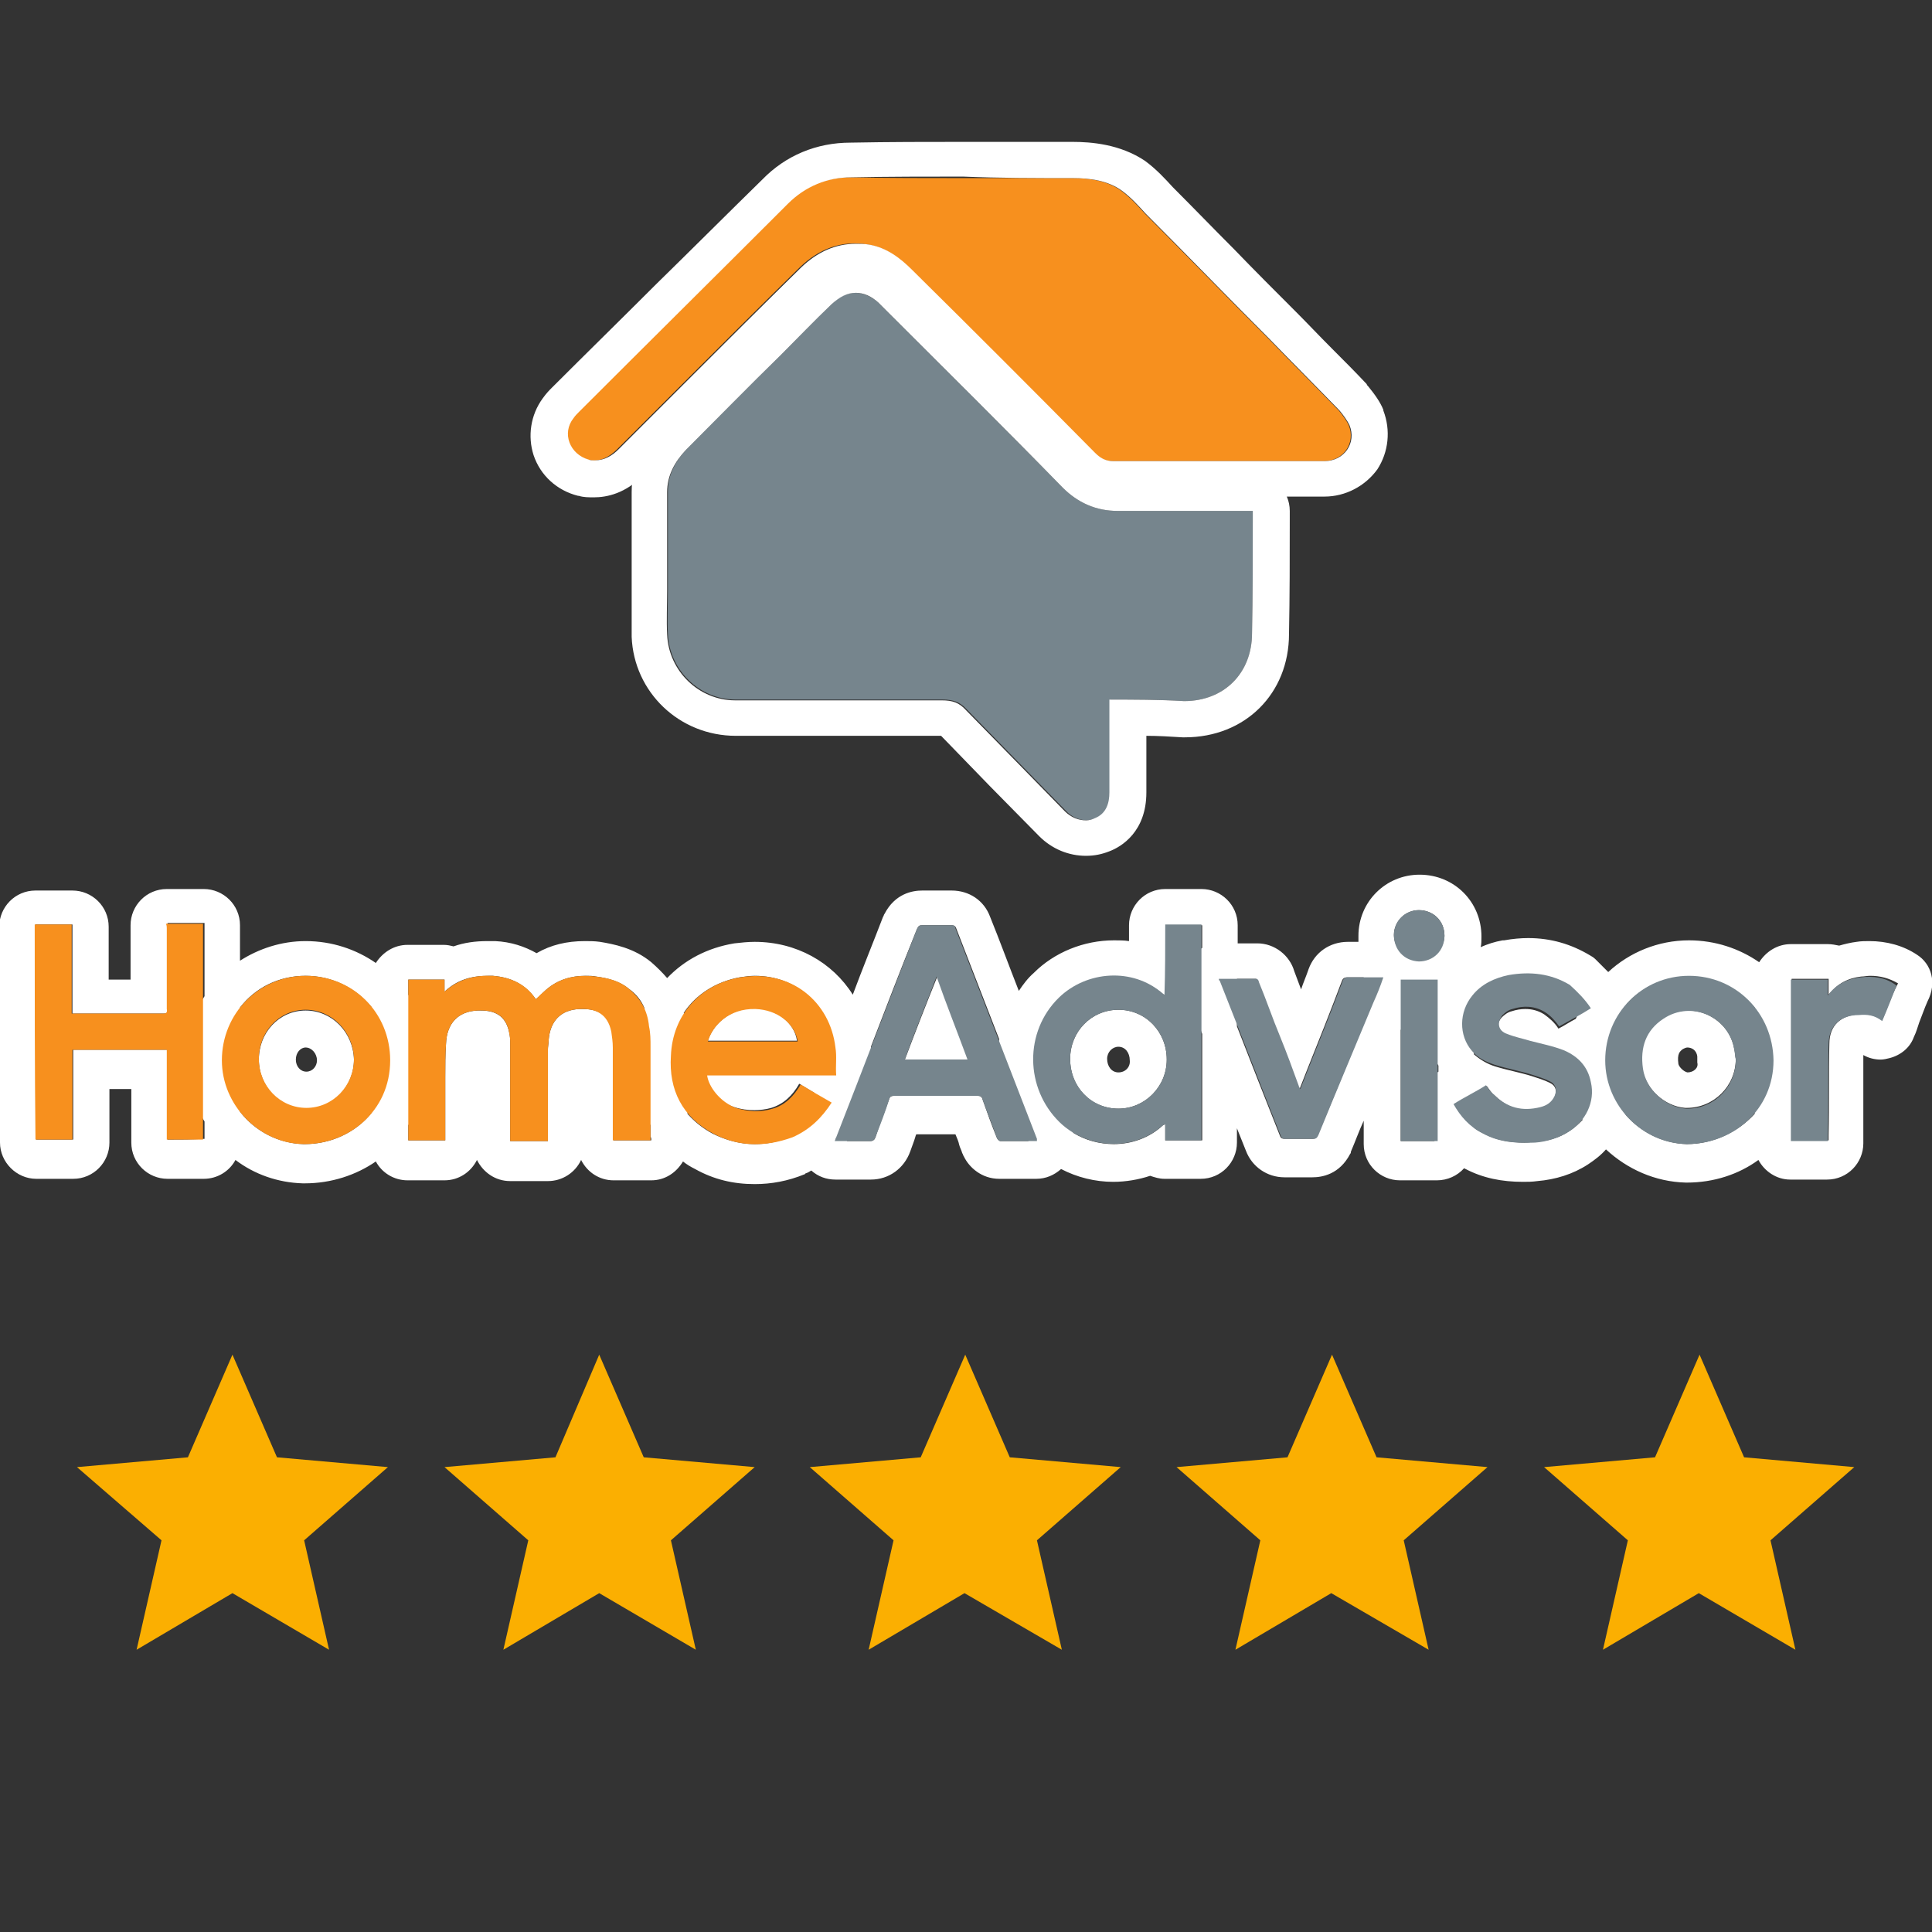 <svg xmlns="http://www.w3.org/2000/svg" xmlns:xlink="http://www.w3.org/1999/xlink" id="Layer_1" x="0px" y="0px" viewBox="0 0 256 256" style="enable-background:new 0 0 256 256;" xml:space="preserve"><rect x="0" y="0" width="256" height="256" fill="#333333" stroke="none"/><style type="text/css">	.st0{fill:#76858D;}	.st1{fill:#FFFFFF;}	.st2{fill:#F7901E;}	.st3{fill:#FBAF01;}</style><g id="Layer_4">	<g id="Layer_1_00000176013235526721671330000005754108549181793676_">		<g>			<g>				<path class="st0" d="M147.1,92.7c0,2.3,0,4.5,0,6.7c0,1.8,0,3.8,0,5.6c0,1.4-0.4,2.8-1.9,3.4c-1.3,0.6-2.9,0.2-4-1     c-4.3-4.4-8.8-9-13.1-13.4c-0.9-1-1.8-1.3-3.2-1.3c-9.1,0-18.2,0-27.4,0c-4.8,0-8.8-3.9-9-8.7c-0.1-1.9,0-3.9,0-5.9     c0-4.3,0-8.7,0-13c0-2.2,1-4,2.5-5.6c4.2-4.2,8.4-8.5,12.6-12.6c2.2-2.2,4.4-4.5,6.7-6.7c1.8-1.8,4-1.9,6.1-0.1     c0.5,0.5,1,1,1.4,1.4c7.7,7.7,15.4,15.3,23,23.1c2,2,4.4,3.1,7.3,3.1c5.6,0,11.3,0,16.9,0c0.3,0,0.6,0,1,0c0,0.5,0,0.8,0,1.2     c0,5,0,10-0.1,15c0,5.3-3.7,9-9,9C153.7,92.7,150.4,92.7,147.1,92.7z"></path>				<path class="st1" d="M113.4,38.8c1,0,2,0.4,3,1.3c0.5,0.5,1,1,1.4,1.4c7.7,7.7,15.4,15.3,23,23.1c2,2,4.4,3.1,7.3,3.1     c5.6,0,11.3,0,16.9,0c0.3,0,0.6,0,1,0c0,0.5,0,0.8,0,1.2c0,5,0,10-0.1,15c0,5.3-3.7,9-9,9c-3.3-0.2-6.6-0.2-9.9-0.2     c0,2.3,0,4.5,0,6.7c0,1.8,0,3.8,0,5.6c0,1.4-0.4,2.8-1.9,3.4c-0.4,0.2-0.8,0.3-1.2,0.3c-1,0-2-0.4-2.8-1.2     c-4.3-4.4-8.8-9-13.1-13.4c-0.9-1-1.8-1.3-3.2-1.3c-9.1,0-18.2,0-27.4,0c-4.8,0-8.8-3.9-9-8.7c-0.1-1.9,0-3.9,0-5.9     c0-4.3,0-8.7,0-13c0-2.2,1-4,2.5-5.6c4.2-4.2,8.4-8.5,12.6-12.6c2.2-2.2,4.4-4.5,6.7-6.7C111.3,39.3,112.3,38.8,113.4,38.8      M113.4,34c-2.3,0-4.6,1-6.4,2.8c-1.6,1.5-3.1,3.1-4.6,4.6c-0.7,0.7-1.4,1.5-2.2,2.2c-2.8,2.8-5.7,5.6-8.4,8.4     c-1.4,1.4-2.8,2.8-4.2,4.2c-2.6,2.6-3.9,5.7-3.9,9v13c0,0.6,0,1.2,0,1.9c0,1.4,0,2.8,0,4.3C84,91.7,90,97.5,97.5,97.5h27.2     l6.4,6.6l6.6,6.7c0,0,0,0,0,0c1.7,1.7,3.9,2.6,6.2,2.6c1.1,0,2.1-0.2,3.1-0.6c1.6-0.6,4.9-2.6,4.9-7.8v-5.6v-1.9     c1.6,0,3.2,0.1,4.8,0.2c0.1,0,0.2,0,0.3,0c8,0,13.8-5.8,13.8-13.7c0.1-5,0.1-10.1,0.1-15.1v-1.2c0-2.7-2.2-4.8-4.8-4.8h-1h-16.9     c-1.5,0-2.7-0.5-3.9-1.7c-5.7-5.9-11.6-11.7-17.3-17.4c-1.9-1.9-3.9-3.8-5.8-5.8l-1.4-1.4c-0.1-0.1-0.1-0.1-0.2-0.2     C117.8,34.8,115.6,34,113.4,34L113.4,34z"></path>			</g>			<g>				<path class="st2" d="M127.5,23.6c4.8,0,9.7,0,14.5,0c2.3,0,4.7,0.3,6.6,1.7c1.2,0.9,2.1,1.9,3.1,3c5.5,5.5,10.9,11.1,16.4,16.6     c3.1,3.2,6.3,6.4,9.3,9.5c0.5,0.6,1,1.3,1.3,1.9c1,2.4-0.7,4.8-3.3,4.8c-9.3,0-18.7,0-28,0c-1,0-1.7-0.4-2.4-1.1     c-8-8.1-16.1-16.2-24.2-24.2c-1.6-1.6-3.4-3-5.8-3.4c-3.5-0.6-6.5,0.6-9,3c-5.2,5.1-10.4,10.3-15.6,15.5     c-2.9,2.9-5.7,5.7-8.6,8.6c-1.1,1.1-2.4,1.8-4,1.4c-2.5-0.7-3.6-3.5-2-5.5c0.2-0.3,0.5-0.6,0.7-0.8c9.2-9.2,18.5-18.4,27.7-27.6     c2.3-2.3,5.2-3.5,8.4-3.5C117.8,23.6,122.7,23.6,127.5,23.6z"></path>				<path class="st1" d="M142.1,23.6c2.3,0,4.7,0.3,6.6,1.7c1.2,0.9,2.1,1.9,3.1,3c5.5,5.5,10.9,11.1,16.4,16.6     c3.1,3.2,6.3,6.4,9.3,9.5c0.5,0.6,1,1.3,1.3,1.9c1,2.4-0.7,4.8-3.3,4.8c-9.3,0-18.7,0-28,0c-1,0-1.7-0.4-2.4-1.1     c-8-8.1-16.1-16.2-24.2-24.2c-1.6-1.6-3.4-3-5.8-3.4c-0.6-0.1-1.2-0.1-1.7-0.1c-2.7,0-5.1,1.1-7.2,3.1     c-5.2,5.1-10.4,10.3-15.6,15.5c-2.9,2.9-5.7,5.7-8.6,8.6c-0.9,0.9-1.9,1.5-3.2,1.5c-0.3,0-0.6,0-0.8-0.1c-2.5-0.7-3.6-3.5-2-5.5     c0.2-0.3,0.5-0.6,0.7-0.8c9.2-9.2,18.5-18.4,27.7-27.6c2.3-2.3,5.2-3.5,8.4-3.5c5.1-0.1,10-0.1,14.8-0.1     C132.3,23.6,137.2,23.6,142.1,23.6 M142.1,18.8h-14.5c-4.8,0-9.7,0-14.9,0.1c-4.5,0-8.6,1.7-11.7,4.9C96.3,28.4,91.7,33,87,37.6     c-4.6,4.6-9.3,9.2-13.9,13.8c-0.3,0.3-0.7,0.7-1.2,1.4c-1.6,2.2-2,5-1.2,7.5c0.9,2.7,3.1,4.7,5.9,5.4c0,0,0.1,0,0.1,0     c0.6,0.2,1.3,0.2,2,0.2c1.7,0,4.2-0.5,6.6-3l8.6-8.6c5.1-5.1,10.4-10.4,15.6-15.5c1.7-1.6,3-1.8,3.9-1.8c0.3,0,0.6,0,0.9,0.1     c1,0.2,1.8,0.7,3.2,2c8.1,8,16.2,16.1,24.2,24.2c2.1,2.1,4.3,2.5,5.8,2.5h28c2.8,0,5.4-1.4,7-3.6c1.5-2.3,1.8-5.2,0.8-7.8     c0,0,0-0.1,0-0.1c-0.4-1-1.1-2-2-3.1c-0.1-0.1-0.2-0.2-0.2-0.3c-1.5-1.6-3.1-3.2-4.7-4.8c-1.6-1.6-3.1-3.2-4.6-4.7     c0,0,0,0-0.1-0.1c-2.7-2.7-5.5-5.5-8.2-8.3c-2.7-2.7-5.4-5.5-8.1-8.2c-1-1.1-2.2-2.4-3.7-3.5C148.4,19.1,144.6,18.8,142.1,18.8     L142.1,18.8z"></path>			</g>		</g>		<g id="Layer_3_00000120533322340867810990000006327483031482051757_">			<g>				<g>					<path class="st1" d="M100.1,133.6c-0.1,0-0.1,0-0.2,0c-3.3,0-5.5,2.3-6.1,4.3c3.9,0,7.9,0,11.8,0      C105.3,135.6,103,133.7,100.1,133.6z"></path>					<path class="st1" d="M40.5,133.9c-3.5,0-6.2,2.9-6.2,6.5c0,3.6,2.8,6.5,6.3,6.5c3.5,0,6.3-2.9,6.3-6.5      C46.8,136.8,44,133.9,40.5,133.9z M40.6,142c-0.8,0-1.4-0.7-1.4-1.6c0-0.9,0.6-1.6,1.3-1.6c0.8,0,1.5,0.8,1.5,1.7      C42,141.3,41.4,142,40.6,142z"></path>					<path class="st1" d="M148.2,133.8c-3.6,0-6.4,2.9-6.4,6.5c0,3.8,2.8,6.6,6.4,6.6c3.5,0,6.4-2.9,6.4-6.5      C154.6,136.7,151.8,133.8,148.2,133.8z M148.2,142.1c-0.9,0-1.5-0.8-1.5-1.8c0-0.9,0.7-1.6,1.5-1.6c0.9,0,1.5,0.8,1.5,1.8      C149.8,141.4,149.1,142.1,148.2,142.1z"></path>					<path class="st1" d="M119.9,140.4c2.8,0,5.6,0,8.4,0c-1.4-3.8-2.8-7.3-4.1-11C122.7,133.1,121.3,136.7,119.9,140.4z"></path>					<path class="st1" d="M223.7,133.9c-1.1,0-2.3,0.3-3.4,1c-2.3,1.5-3.1,3.9-2.7,6.6c0.4,2.8,3,5.1,5.7,5.3c0.1,0,0.1,0,0.2,0      c3.6,0,6.5-2.9,6.5-6.5c-0.1-0.5-0.1-0.9-0.2-1.3C229.3,136,226.6,133.9,223.7,133.9z M223.6,142.1c-0.5-0.1-1.1-0.7-1.2-1.1      c-0.2-1.4,0.2-1.7,0.6-2c0,0,0,0,0,0c0.2-0.1,0.4-0.2,0.6-0.2c0.5,0,1.2,0.3,1.3,1.2c0,0,0,0.1,0,0.1c0,0.1,0,0.2,0,0.3      c0,0.1,0,0.2,0,0.4C225.1,141.5,224.4,142.1,223.6,142.1z"></path>					<path class="st1" d="M254,126.5c-1.8-1.2-4-1.8-6.3-1.8c-0.5,0-1.1,0-1.7,0.1c-0.8,0.1-1.6,0.3-2.3,0.5c-0.5-0.1-1-0.2-1.5-0.2      h-4.9c-1.8,0-3.3,1-4.2,2.4c-2.6-1.8-5.8-2.9-9.3-2.9c-4.1,0-7.9,1.6-10.7,4.2c-0.6-0.6-1.2-1.2-1.7-1.7      c-0.2-0.2-0.5-0.4-0.7-0.5c-2.5-1.5-5.2-2.3-8.2-2.3c0,0,0,0,0,0c-1,0-2.1,0.1-3.2,0.3c-0.1,0-0.1,0-0.2,0      c-1.1,0.2-2,0.5-2.9,0.9c0.1-0.4,0.1-0.9,0.1-1.4c0-4.6-3.6-8.2-8.2-8.2c-4.5,0-8.1,3.6-8.1,8.1c0,0.3,0,0.5,0,0.8h-1.4      c-2.4,0-4.4,1.4-5.2,3.6c-0.3,0.9-0.7,1.8-1,2.7c-0.3-0.8-0.6-1.6-0.9-2.4c-0.6-2.1-2.6-3.7-4.9-3.7H164v-2.4      c0-2.7-2.2-4.8-4.8-4.8h-4.8c-2.7,0-4.8,2.2-4.8,4.8c0,0.7,0,1.4,0,2.1c-0.6-0.1-1.3-0.1-2-0.1c-4,0-7.9,1.6-10.6,4.3      c-0.8,0.7-1.4,1.5-2,2.4c-1.3-3.3-2.5-6.6-3.8-9.8c-0.8-2.2-2.8-3.5-5.1-3.5h-3.9c-1.3,0-3.6,0.4-5,3.1      c-0.1,0.1-0.1,0.3-0.2,0.4c-1.3,3.4-2.7,6.8-4,10.3c-2.7-4.3-7.5-7-13-7c0,0,0,0,0,0c-0.9,0-1.8,0.1-2.7,0.2      c-3.6,0.6-6.6,2.2-8.9,4.6c-0.6-0.7-1.3-1.4-2.1-2.1c-2.3-1.9-5-2.4-6.8-2.7c-0.7-0.1-1.4-0.1-2-0.1c-2.4,0-4.5,0.5-6.4,1.6      c-1.6-0.9-3.4-1.5-5.5-1.6c-0.1,0-0.1,0-0.2,0c-0.3,0-0.5,0-0.8,0c-1.6,0-3.1,0.2-4.5,0.7c-0.4-0.1-0.8-0.2-1.3-0.2H54      c-1.8,0-3.3,1-4.2,2.4c-2.6-1.8-5.8-2.9-9.3-2.9c-3.2,0-6.2,1-8.7,2.6v-4.7c0-2.7-2.2-4.8-4.8-4.8h-4.9c-2.7,0-4.8,2.2-4.8,4.8      v0.7v6.5h-2.9v-7c0-2.7-2.2-4.8-4.8-4.8H4.7c-2.7,0-4.8,2.2-4.8,4.8c0,9.8,0,19.1,0.1,28.6c0,2.6,2.2,4.8,4.8,4.8h4.9      c2.7,0,4.8-2.2,4.8-4.8v-7.1h2.9v7.1c0,2.7,2.2,4.8,4.8,4.8H27c1.8,0,3.4-1,4.2-2.5c2.5,1.9,5.6,3,8.9,3.1l0.3,0      c3.5,0,6.8-1.1,9.4-2.9c0.8,1.5,2.4,2.5,4.2,2.5h4.9c1.9,0,3.5-1.1,4.3-2.7c0.8,1.6,2.4,2.8,4.4,2.8h5c1.9,0,3.6-1.1,4.4-2.8      c0.8,1.6,2.4,2.7,4.3,2.7h5c1.8,0,3.3-1,4.2-2.5c0.5,0.4,1,0.7,1.6,1c2.5,1.4,5.1,2,7.9,2c2.2,0,4.4-0.4,6.6-1.3      c0,0,0.1,0,0.1-0.1c0.3-0.1,0.5-0.2,0.8-0.4c0.9,0.8,2,1.2,3.2,1.2h4.7c2.4,0,4.4-1.5,5.2-3.7c0.2-0.6,0.5-1.3,0.7-2      c0-0.1,0.1-0.2,0.1-0.3h5.2c0.2,0.5,0.4,0.9,0.5,1.4c0.1,0.4,0.3,0.7,0.4,1.1c0.1,0.1,0.1,0.3,0.2,0.4c0.7,1.5,2.4,3,4.7,3h4.9      c1.3,0,2.4-0.5,3.3-1.3c2.1,1.1,4.5,1.7,6.9,1.7c1.7,0,3.4-0.3,4.9-0.8c0.6,0.2,1.2,0.4,1.9,0.4h4.8c2.7,0,4.8-2.2,4.8-4.8      v-1.9c0.4,1,0.8,2,1.2,3c0.8,2.1,2.8,3.5,5.1,3.5h3.7c1.3,0,3.6-0.4,5-3.1c0.1-0.1,0.1-0.2,0.1-0.3c0.6-1.4,1.1-2.8,1.7-4.1      v3.1c0,2.7,2.2,4.8,4.8,4.8h4.9c1.4,0,2.7-0.6,3.6-1.6c0.1,0,0.1,0.1,0.2,0.1c2.3,1.2,4.8,1.7,7.6,1.7c0.6,0,1.2,0,1.9-0.1      c2.4-0.2,4.7-0.9,6.7-2.2c0.9-0.6,1.7-1.2,2.4-2c2.8,2.6,6.5,4.3,10.6,4.4c0,0,0.1,0,0.1,0c3.6,0,6.9-1.1,9.5-3      c0.8,1.5,2.4,2.6,4.2,2.6h4.9c2.7,0,4.8-2.2,4.8-4.8v-0.6c0-2.1,0-4.1,0-6.1c0-1.7,0-3.4,0-5c0.7,0.4,1.5,0.6,2.3,0.6      c0.4,0,0.8-0.1,1.2-0.2c1.5-0.4,2.7-1.4,3.2-2.8c0.3-0.6,0.5-1.3,0.7-1.9c0.4-1,0.7-1.9,1.1-2.8      C256.7,130.2,255.9,127.7,254,126.5z M188,120.6c1.9,0,3.4,1.4,3.4,3.4c0,0.4-0.1,0.7-0.2,1c-0.2,0-0.5-0.1-0.7-0.1h-4.9      c-0.2,0-0.4,0-0.5,0.1c-0.1,0-0.1,0-0.2,0c-0.1-0.3-0.2-0.7-0.2-1.1C184.7,122.1,186.2,120.6,188,120.6z M22.2,151      c0-3.9,0-7.9,0-11.9c-4.2,0-8.4,0-12.5,0c0,3.9,0,7.9,0,11.9c-1.6,0-3.3,0-4.9,0c-0.1-9.4-0.1-18.9-0.1-28.5c1.6,0,3.3,0,4.9,0      c0,3.9,0,7.9,0,11.8c0.2,0,0.4,0,0.5,0c3.9,0,7.7,0,11.6,0c0.4,0,0.6-0.1,0.5-0.6c0-3.6,0-7.1,0-10.7c0-0.2,0-0.4,0-0.7      c1.6,0,3.3,0,4.9,0c0,3.2,0,6.5,0,9.7c-1.5,2.4-2.4,5.3-2.4,8.4c0,3,0.9,5.8,2.4,8.2c0,0.8,0,1.5,0,2.3      C25.4,151,23.9,151,22.2,151z M40.4,151.6c-0.1,0-0.1,0-0.2,0c-3.3-0.1-6.4-1.7-8.4-4.3v-13.8c2-2.6,5.1-4.2,8.7-4.2      c3.5,0,6.6,1.6,8.7,4.1v14.1C47.1,150.1,43.8,151.6,40.4,151.6z M86.3,151.1c-1.7,0-3.4,0-5,0c0-0.2,0-0.4,0-0.7      c0-3.9,0-7.7,0-11.6c0-0.7-0.1-1.4-0.2-2.1c-0.5-2.3-1.9-3-3.9-3c-0.1,0-0.2,0-0.4,0c-2.5,0.1-3.9,1.6-4.1,4.1      c0,0.4-0.1,0.9-0.1,1.3c0,3.8,0,7.5,0,11.4c0,0.2,0,0.4,0,0.7c-1.6,0-3.3,0-5,0c0-0.2,0-0.4,0-0.6c0-4.2,0-8.5,0-12.7      c0-0.5-0.1-1-0.2-1.4c-0.5-1.9-1.8-2.6-3.7-2.6c-0.1,0-0.3,0-0.4,0c-2.6,0.1-4.1,1.7-4.2,4.4c-0.1,1.4-0.1,3-0.1,4.4      c0,2.6,0,5.2,0,7.8c0,0.2,0,0.4,0,0.6c-1.6,0-3.3,0-4.9,0c0-0.7,0-1.3,0-2c1.6-2.5,2.5-5.4,2.5-8.6c0-3.2-0.9-6.2-2.5-8.7      c0-0.7,0-1.3,0-2c1.6,0,3.2,0,4.8,0c0,0.5,0,1,0,1.6c1.7-1.6,3.6-2.1,5.8-2.1c0.2,0,0.4,0,0.6,0c2.4,0.2,4.3,1.1,5.7,3.1      c0.5-0.4,0.9-0.8,1.3-1.2c1.6-1.4,3.4-1.9,5.3-1.9c0.5,0,1,0,1.4,0.1c1.5,0.2,3.1,0.6,4.3,1.6c1,0.7,1.7,1.6,2.1,2.6      c-0.8,1.8-1.3,3.8-1.5,5.9c-0.2,3.6,0.6,6.9,2.3,9.6c0,0.5,0,1,0,1.5C86.3,150.8,86.3,150.9,86.3,151.1z M100,151.6      c-1.9,0-3.8-0.5-5.6-1.4c-1.3-0.7-2.4-1.6-3.3-2.6v-8.9c0-1,0-2.2-0.3-3.6c0-0.3-0.1-0.6-0.2-0.9c1.6-2.4,4.2-4.1,7.4-4.7      c0.7-0.1,1.4-0.2,2-0.2c5.5,0,9.6,3.8,10.5,8.8c-0.6,1.4-1.1,2.9-1.7,4.3c-5.1,0-10.2,0-15.3,0c0.2,1.5,1.6,3.6,3.8,4.3      c0.9,0.3,1.8,0.4,2.7,0.4c0.7,0,1.5-0.1,2.2-0.3c1.6-0.5,2.8-1.6,3.7-3.2c0.7,0.4,1.3,0.8,2,1.2c-0.5,1.3-1,2.5-1.5,3.8      c-0.2,0.3-0.3,0.6-0.3,0.8c-0.1,0.2-0.1,0.5-0.2,0.7c-0.3,0.2-0.7,0.4-1.1,0.5C103.2,151.3,101.6,151.6,100,151.6z       M132.1,150.8c-0.7-1.7-1.3-3.4-1.9-5.1c-0.1-0.4-0.3-0.5-0.7-0.5c-3.7,0-7.3,0-11,0c-0.4,0-0.6,0.1-0.7,0.5      c-0.6,1.7-1.3,3.4-1.8,5c-0.1,0.3-0.3,0.5-0.7,0.5c-1,0-2.1,0-3.1,0c0.7-0.8,1.3-1.6,1.9-2.6c0.7-1.1,0.9-2.4,0.6-3.7      c0.5-0.7,0.7-1.6,0.7-2.5c0-0.3,0-0.6,0-1c0-0.8,0.1-1.7,0-2.7c2-5.2,4-10.4,6.1-15.6c0.2-0.4,0.3-0.5,0.7-0.5      c1.3,0,2.5,0,3.9,0c0.3,0,0.5,0.1,0.6,0.4c1.9,4.9,3.8,9.8,5.7,14.7c-0.2,0.9-0.2,1.9-0.2,2.8c0,4,1.5,7.8,4.1,10.7      c-1.2,0-2.4,0-3.7,0C132.4,151.2,132.2,151,132.1,150.8z M154.4,151.1c0-0.8,0-1.4,0-2.2c-0.1,0.1-0.2,0.2-0.3,0.2      c-1.8,1.7-4.2,2.5-6.5,2.5c-1.9,0-3.8-0.5-5.4-1.5c-0.1-0.3-0.1-0.6-0.2-0.8c-1.5-4-3.1-8-4.6-11.9c0.5-1.9,1.5-3.6,3-5.1      c2-1.9,4.6-2.9,7.3-2.9c2.3,0,4.6,0.8,6.4,2.3c0.1,0.1,0.1,0.1,0.3,0.2c0.1-3.1,0.1-6.2,0.1-9.3c1.6,0,3.2,0,4.8,0c0,1,0,2,0,3      c-1.5,0.8-2.5,2.4-2.5,4.2c0,1,0.3,1.9,0.7,2.6c0.6,1.5,1.2,3.1,1.8,4.6c0,4.7,0,9.4,0,14.1C157.7,151.1,156,151.1,154.4,151.1      z M174.6,150.4c-0.2,0.4-0.3,0.5-0.7,0.5c-1.3,0-2.4,0-3.7,0c-0.3,0-0.5-0.1-0.6-0.4c-1.9-4.8-3.8-9.6-5.7-14.5v-6.3      c0.8,0,1.7,0,2.5,0c0.1,0,0.3,0.2,0.3,0.4c1,2.4,1.8,4.8,2.8,7.2c0.9,2.2,1.7,4.4,2.5,6.6c0,0.1,0.1,0.2,0.2,0.4      c0.3-0.8,0.6-1.5,0.9-2.3c1.6-4,3.2-8,4.7-12c0.1-0.3,0.3-0.5,0.7-0.5c0.8,0,1.5,0,2.2,0c0,0.1,0,0.2,0,0.3v5.8      C178.7,140.5,176.7,145.5,174.6,150.4z M185.6,136.5c0.3-0.6,0.5-1.2,0.8-1.8c0.3-0.7,0.6-1.4,0.9-2.1c0.1-0.1,0.1-0.3,0.2-0.4      c0.1,0,0.2,0,0.4,0c0.1,0,0.2,0,0.2,0c0.5,0,1.1-0.1,1.6-0.1c-1.1,3-0.8,6.4,0.9,9.1c0,0.3,0,0.6,0,0.8      c-0.1,0.1-0.2,0.1-0.4,0.2c-2.2,1.3-3,4.1-1.8,6.4c0.5,0.9,1.1,1.8,1.7,2.6c-1.5,0-3,0-4.5,0      C185.6,146.2,185.6,141.4,185.6,136.5z M207.9,149.9c-1.3,0.9-2.9,1.3-4.4,1.4c-0.5,0-1,0.1-1.5,0.1c-1.9,0-3.7-0.3-5.4-1.2      c-0.4-0.2-0.8-0.4-1.2-0.7v-4.7c0.5-0.3,1.1-0.6,1.6-0.9c0.3,0.4,0.6,0.9,1,1.2c1.3,1.3,2.7,2,4.3,2c0.6,0,1.2-0.1,1.8-0.2      c0.9-0.2,1.5-0.7,1.9-1.5c0.3-0.8,0.2-1.5-0.6-1.9c-0.8-0.4-1.5-0.6-2.4-0.9c-1.6-0.5-3.3-0.8-4.9-1.3c-1-0.3-2-0.9-2.8-1.6      v-7.8c1.2-1.4,2.8-2.1,4.6-2.5c0.8-0.1,1.6-0.2,2.4-0.2c2,0,3.9,0.5,5.7,1.6c0.7,0.6,1.3,1.3,1.9,2c-0.4,0.7-0.8,1.5-1.1,2.2      c-0.8,0.4-1.5,0.9-2.3,1.3c-0.5-0.8-1.2-1.4-1.9-1.9c-0.8-0.5-1.6-0.7-2.5-0.7c-0.6,0-1.2,0.1-1.8,0.3c-0.5,0.1-1,0.5-1.3,0.8      c-0.9,1-0.6,2.1,0.6,2.5c1,0.4,2,0.6,3,0.9c1.5,0.5,3.1,0.8,4.6,1.3c0.2,0.1,0.4,0.2,0.6,0.3c0,0.3,0,0.6,0,1      c0,2.7,0.7,5.3,1.9,7.6C209.3,148.8,208.7,149.4,207.9,149.9z M223.5,151.6c-3.2-0.1-6.1-1.6-8.1-3.9c0.5-1.7,0.6-3.6,0.2-5.4      c0,0,0-0.1,0-0.1c-0.4-1.6-1.2-3.1-2.2-4.3c0,0,0,0,0,0c1.1-0.7,1.9-1.8,2.2-3.1c0.1-0.6,0.1-1.2,0-1.8c2-2.2,4.9-3.6,8.2-3.6      c3.5,0,6.6,1.6,8.7,4.1v14.1C230.3,150,227,151.6,223.5,151.6z M249.4,135.2c-0.8-0.6-1.6-0.8-2.4-0.8c-0.2,0-0.4,0-0.6,0      c-2.5,0.1-4,1.5-4,3.9c-0.1,4,0,8.1-0.1,12.1c0,0.2,0,0.4,0,0.7c-1.6,0-3.3,0-4.9,0c0-0.7,0-1.4,0-2.1c1.6-2.5,2.5-5.4,2.5-8.6      c0-3.2-0.9-6.2-2.5-8.7c0-0.7,0-1.3,0-2c1.6,0,3.3,0,4.9,0c0,0.7,0,1.3,0,2.1c1.2-1.5,2.6-2.2,4.3-2.4c0.4,0,0.8-0.1,1.2-0.1      c1.3,0,2.5,0.3,3.7,1C250.6,132,250.1,133.5,249.4,135.2z"></path>				</g>			</g>			<g>				<path class="st2" d="M83.3,131c-1.3-1.1-2.8-1.4-4.3-1.6c-2.5-0.3-4.8,0.1-6.7,1.8c-0.5,0.4-0.9,0.8-1.3,1.2     c-1.3-2-3.3-2.9-5.7-3.1c-2.4-0.1-4.5,0.4-6.4,2.1c0-0.7,0-1.2,0-1.6c-1.6,0-3.2,0-4.8,0c0,7.1,0,14.2,0,21.3c1.6,0,3.3,0,4.9,0     c0-0.2,0-0.4,0-0.6c0-2.6,0-5.2,0-7.8c0-1.4,0-3,0.1-4.4c0.1-2.7,1.6-4.3,4.2-4.4c2.2-0.1,3.6,0.6,4.1,2.6     c0.1,0.5,0.2,1,0.2,1.4c0,4.2,0,8.5,0,12.7c0,0.2,0,0.4,0,0.6c1.7,0,3.4,0,5,0c0-0.3,0-0.5,0-0.7c0-3.9,0-7.6,0-11.4     c0-0.4,0.1-0.9,0.1-1.3c0.2-2.5,1.6-4,4.1-4.1c2.1-0.1,3.7,0.6,4.2,3c0.1,0.7,0.2,1.4,0.2,2.1c0,3.9,0,7.7,0,11.6     c0,0.3,0,0.5,0,0.7c1.6,0,3.3,0,5,0c0-0.2,0-0.3,0-0.4c0-4,0-8,0-12c0-0.9,0-1.8-0.2-2.7C85.8,133.9,84.9,132.3,83.3,131z"></path>				<path class="st2" d="M22.1,123c0,3.6,0,7.1,0,10.7c0.1,0.5-0.1,0.6-0.5,0.6c-3.9,0-7.7,0-11.6,0c-0.1,0-0.3,0-0.5,0     c0-3.9,0-7.9,0-11.8c-1.6,0-3.3,0-4.9,0c0,9.6,0,19.1,0.1,28.5c1.6,0,3.3,0,4.9,0c0-4,0-8,0-11.9c4.1,0,8.3,0,12.5,0     c0,4,0,8,0,11.9c1.6,0,3.2,0,4.8,0c0-9.5,0-19.1,0-28.6c-1.6,0-3.3,0-4.9,0C22.1,122.7,22.1,122.8,22.1,123z"></path>				<path class="st2" d="M110.7,138.8c-0.7-6-5.8-10.4-12.6-9.3c-5.3,0.9-9,5-9.2,10.4c-0.3,4.5,1.5,8.1,5.6,10.3     c3.4,1.8,6.9,1.8,10.5,0.5c2.3-1,3.9-2.6,5.2-4.6c-1.4-0.8-2.8-1.6-4.1-2.4c-0.9,1.5-2,2.7-3.7,3.2c-1.6,0.5-3.3,0.4-4.9-0.1     c-2.1-0.8-3.6-2.8-3.8-4.3c5.7,0,11.4,0,17.1,0C110.7,141.2,110.9,140,110.7,138.8z M93.8,138c0.6-2.1,2.8-4.4,6.3-4.3     c2.9,0.1,5.2,1.9,5.6,4.3C101.7,138,97.7,138,93.8,138z"></path>				<path class="st2" d="M40.5,129.3c-6.2,0-11.1,5-11.1,11.2c0,6,5,11,10.8,11.1c5.9,0.1,11.5-4.3,11.5-11.1     C51.7,134.2,46.8,129.3,40.5,129.3z M40.6,146.8c-3.5,0-6.3-2.9-6.3-6.5c0-3.6,2.7-6.5,6.2-6.5c3.5,0,6.3,2.9,6.4,6.5     C46.9,143.9,44.1,146.8,40.6,146.8z"></path>			</g>		</g>		<g>			<path class="st0" d="M188,120.6c-1.8,0-3.3,1.4-3.3,3.3c0,1.9,1.3,3.4,3.3,3.5c1.9,0,3.4-1.4,3.4-3.4S189.9,120.6,188,120.6z"></path>			<path class="st0" d="M154.3,131.8c-0.2-0.1-0.2-0.1-0.3-0.2c-3.9-3.4-10-3-13.7,0.6c-4.6,4.5-4.5,12,0.1,16.5    c3.6,3.5,9.7,4,13.7,0.4c0.1,0,0.2-0.1,0.3-0.2c0,0.8,0,1.4,0,2.2c1.6,0,3.3,0,4.8,0c0-9.5,0-19.1,0-28.6c-1.6,0-3.2,0-4.8,0    C154.4,125.6,154.4,128.7,154.3,131.8z M148.2,146.9c-3.6,0-6.4-2.9-6.4-6.6c0-3.6,2.8-6.5,6.4-6.5c3.6,0,6.4,2.9,6.4,6.6    C154.6,144,151.7,146.9,148.2,146.9z"></path>			<path class="st0" d="M126.1,122.6c-1.3,0-2.6,0-3.9,0c-0.4,0-0.5,0.1-0.7,0.5c-3.6,9.2-7.1,18.4-10.7,27.6    c-0.1,0.1-0.1,0.3-0.2,0.5c1.6,0,3.2,0,4.7,0c0.4,0,0.6-0.2,0.7-0.5c0.6-1.6,1.3-3.3,1.8-5c0.1-0.4,0.3-0.5,0.7-0.5    c3.7,0,7.3,0,11,0c0.4,0,0.6,0.1,0.7,0.5c0.6,1.7,1.3,3.4,1.9,5.1c0.1,0.2,0.3,0.4,0.4,0.4c1.6,0,3.3,0,4.9,0c0-0.2,0-0.3,0-0.3    c-3.6-9.3-7.2-18.6-10.8-27.9C126.6,122.7,126.4,122.6,126.1,122.6z M119.9,140.4c1.3-3.7,2.8-7.3,4.2-11c1.3,3.7,2.7,7.2,4.1,11    C125.5,140.4,122.7,140.4,119.9,140.4z"></path>			<path class="st0" d="M223.8,129.3c-6.2,0-11.1,5-11.1,11.2c0,6,4.9,11,10.8,11.1c6.2,0,11.5-4.6,11.5-11.1    C234.9,134.2,230,129.3,223.8,129.3z M223.4,146.9c-2.7-0.2-5.3-2.5-5.7-5.3c-0.4-2.8,0.4-5.1,2.7-6.6c3.7-2.5,8.7-0.3,9.4,4.1    c0.1,0.5,0.1,0.9,0.2,1.3C230,144.1,227,147,223.4,146.9z"></path>			<path class="st0" d="M207.3,139.2c-1.5-0.6-3.1-0.9-4.6-1.3c-1-0.3-2-0.5-3-0.9c-1.2-0.4-1.4-1.5-0.6-2.5    c0.3-0.3,0.8-0.7,1.3-0.8c1.5-0.5,3-0.4,4.3,0.4c0.8,0.5,1.4,1.2,1.9,1.9c1.4-0.8,2.8-1.5,4.2-2.4c-0.8-1.2-1.7-2.1-2.8-3.1    c-2.5-1.5-5.2-1.8-8.1-1.3c-1.9,0.4-3.6,1.2-4.8,2.7c-1.8,2.2-1.8,5.3-0.1,7.3c0.8,1,1.9,1.5,3.1,1.9c1.6,0.5,3.3,0.8,4.9,1.3    c0.9,0.3,1.6,0.5,2.4,0.9c0.8,0.4,0.9,1.2,0.6,1.9c-0.4,0.9-1.1,1.3-1.9,1.5c-2.4,0.6-4.4,0.1-6.2-1.7c-0.4-0.3-0.7-0.8-1-1.2    c-1.4,0.9-2.9,1.6-4.3,2.5c0.9,1.6,2.1,3,3.9,3.9c2.2,1.2,4.5,1.3,6.9,1.2c1.5-0.1,3.1-0.6,4.4-1.4c2.3-1.4,3.6-4,3-6.6    C210.4,141.3,209.1,140,207.3,139.2z"></path>			<path class="st0" d="M178.6,129.5c-0.4,0-0.6,0.2-0.7,0.5c-1.5,4-3.1,8-4.7,12c-0.3,0.8-0.6,1.5-0.9,2.3    c-0.1-0.2-0.2-0.3-0.2-0.4c-0.8-2.2-1.6-4.4-2.5-6.6c-1-2.4-1.8-4.8-2.8-7.2c0-0.2-0.2-0.4-0.3-0.4c-1.6,0-3.3,0-5,0    c0,0.2,0.1,0.3,0.1,0.2c2.7,6.8,5.4,13.8,8.1,20.6c0.1,0.3,0.3,0.4,0.6,0.4c1.3,0,2.4,0,3.7,0c0.4,0,0.5-0.1,0.7-0.5    c2.4-5.9,4.9-11.8,7.3-17.6c0.5-1.1,0.9-2.1,1.3-3.3c-0.2,0-0.4,0-0.5,0C181.4,129.5,180,129.5,178.6,129.5z"></path>			<path class="st0" d="M246.5,129.5c-1.7,0.2-3.2,0.9-4.3,2.4c0-0.8,0-1.4,0-2.1c-1.6,0-3.3,0-4.9,0c0,7.2,0,14.3,0,21.4    c1.6,0,3.3,0,4.9,0c0-0.3,0-0.5,0-0.7c0.1-4,0-8.1,0.1-12.1c0-2.4,1.5-3.9,4-3.9c1.1-0.1,2.1,0,3.1,0.8c0.7-1.6,1.3-3.2,1.9-4.7    C249.9,129.5,248.2,129.3,246.5,129.5z"></path>			<path class="st0" d="M185.6,151.2c1.6,0,3.3,0,4.9,0c0-7.1,0-14.3,0-21.4c-1.6,0-3.3,0-4.9,0    C185.6,136.9,185.6,143.9,185.6,151.2z"></path>		</g>	</g></g><g id="Layer_6">	<g>		<path class="st3" d="M30.8,211.1l-12.7,7.5l3.3-14.5l-11.2-9.7l14.7-1.3l5.9-13.6l5.9,13.6l14.7,1.3l-11.1,9.7l3.3,14.5   L30.8,211.1z M92.2,218.6l-3.3-14.5l11.1-9.7l-14.7-1.3l-5.9-13.6l-5.8,13.6l-14.7,1.3l11.1,9.7l-3.3,14.5l12.7-7.5L92.2,218.6z    M140.7,218.6l-3.3-14.5l11.1-9.7l-14.7-1.3l-5.9-13.6l-5.9,13.6l-14.7,1.3l11.1,9.7l-3.3,14.5l12.7-7.5L140.7,218.6z    M189.3,218.6l-3.3-14.5l11.1-9.7l-14.7-1.3l-5.9-13.6l-5.9,13.6l-14.7,1.3l11.1,9.7l-3.3,14.5l12.7-7.5L189.3,218.6z    M237.9,218.6l-3.3-14.5l11.1-9.7l-14.6-1.3l-5.9-13.6l-5.9,13.6l-14.7,1.3l11.1,9.7l-3.3,14.5l12.7-7.5L237.9,218.6z"></path>	</g></g></svg>
